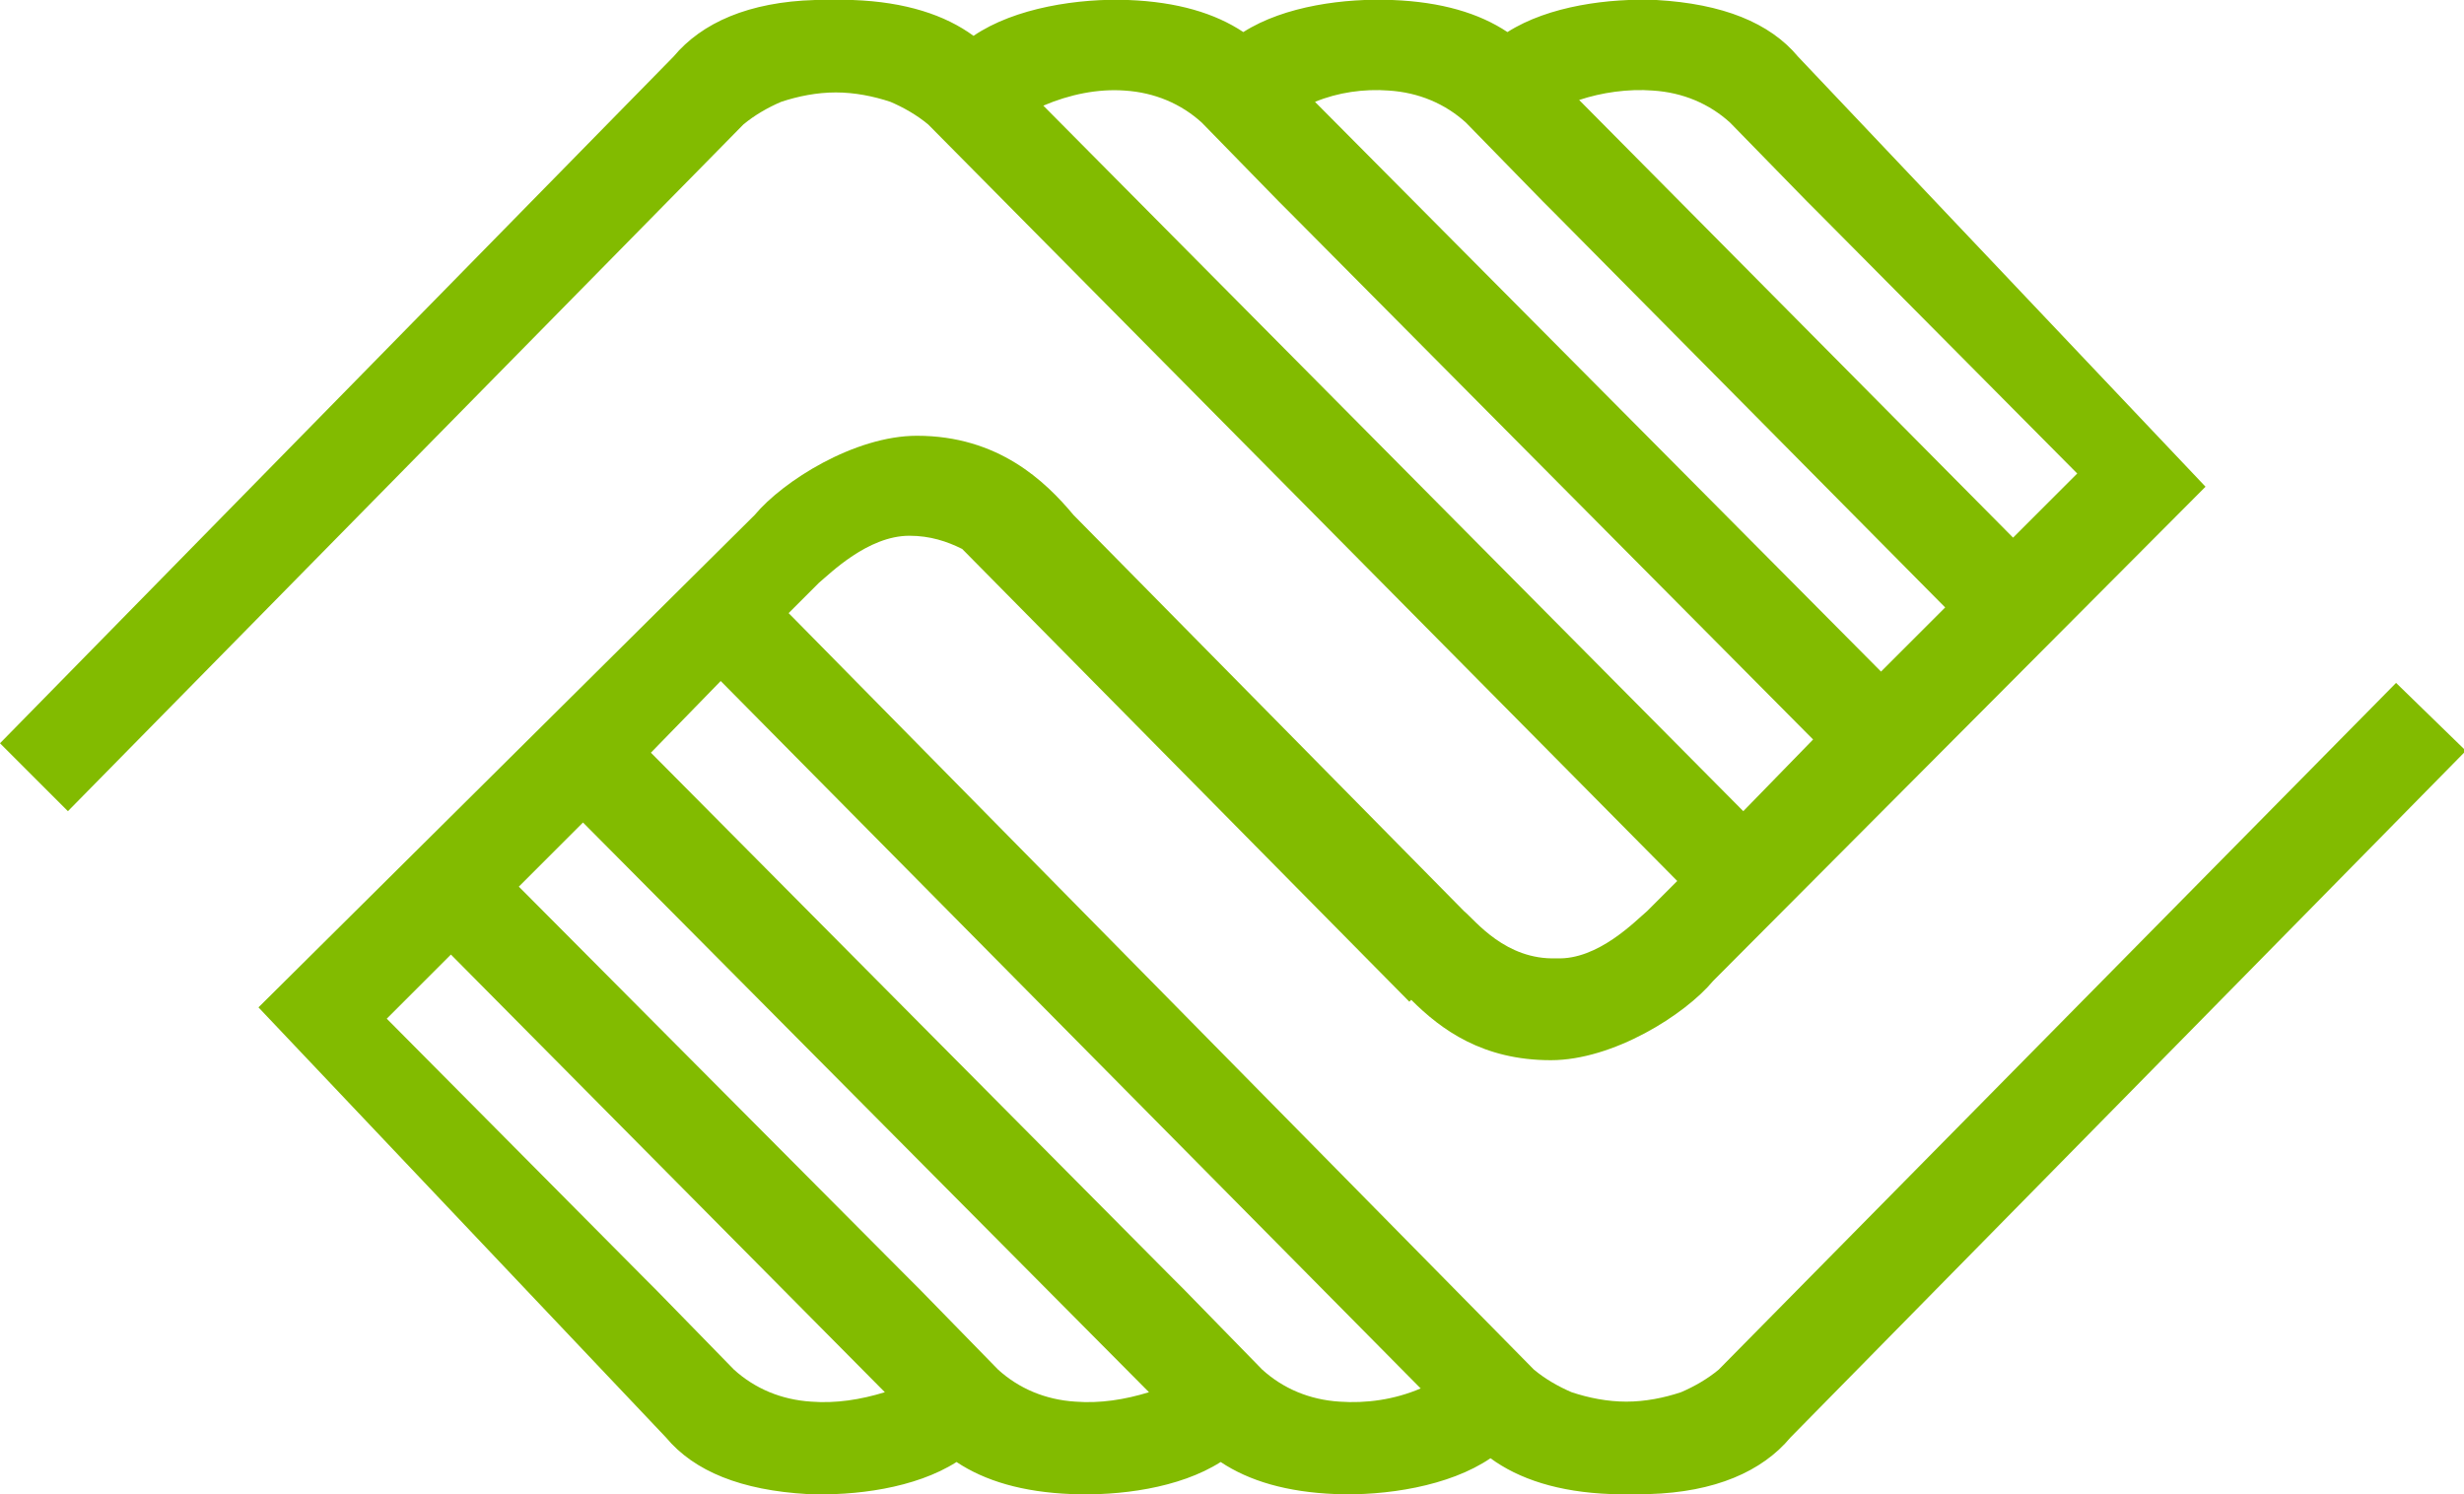 <?xml version="1.0" encoding="utf-8"?>
<!-- Generator: Adobe Illustrator 24.0.0, SVG Export Plug-In . SVG Version: 6.00 Build 0)  -->
<svg version="1.1" id="Layer_1" xmlns="http://www.w3.org/2000/svg" xmlns:xlink="http://www.w3.org/1999/xlink" x="0px" y="0px"
	 viewBox="0 0 130.6 79.2" style="enable-background:new 0 0 130.6 79.2;" xml:space="preserve">
<style type="text/css">
	.st0{fill:#82BB00;}
</style>
<path class="st0" d="M127,36.2L91.1,72.6l0,0c-0.6,0.5-1.3,0.9-2,1.2c-0.9,0.3-1.9,0.5-2.9,0.5c-1,0-2-0.2-2.9-0.5
	c-0.7-0.3-1.4-0.7-2-1.2l0,0L41.8,32.5l1.6-1.6l0,0c0.6-0.5,2.6-2.5,4.8-2.5c1.1,0,2,0.3,2.8,0.7l0,0l23.7,24l0.1-0.1
	c1.6,1.6,3.8,3.2,7.4,3.2c3.3,0,7.1-2.4,8.6-4.2l26.1-26.2L95.3,3c-1.5-1.8-4-2.8-7.5-3c-2.5-0.1-5.7,0.3-7.9,1.7
	c-1.5-1-3.5-1.6-6.1-1.7c-2.5-0.1-5.7,0.3-7.9,1.7c-1.5-1-3.5-1.6-6.1-1.7c-2.6-0.1-6,0.4-8.2,1.9c-1.5-1.1-3.6-1.8-6.4-1.9
	c-0.3,0-0.6,0-1,0c-0.3,0-0.7,0-1,0c-3.5,0.1-6,1.2-7.5,3L0,39.4L3.6,43L39.4,6.6l0,0c0.6-0.5,1.3-0.9,2-1.2
	c0.9-0.3,1.9-0.5,2.9-0.5c1,0,2,0.2,2.9,0.5c0.7,0.3,1.4,0.7,2,1.2l0,0l39.7,40.1l-1.6,1.6l0,0c-0.6,0.5-2.6,2.6-4.8,2.5
	c-2.7,0.1-4.3-2-4.9-2.5l0,0l-20.7-21c-1.5-1.8-4-4.2-8.3-4.2c-3.3,0-7.1,2.4-8.6,4.2L13.7,53.4l21.6,22.8c1.5,1.8,4,2.8,7.5,3
	c2.5,0.1,5.7-0.3,7.9-1.7c1.5,1,3.5,1.6,6.1,1.7c2.5,0.1,5.7-0.3,7.9-1.7c1.5,1,3.5,1.6,6.1,1.7c2.6,0.1,6-0.4,8.2-1.9
	c1.5,1.1,3.6,1.8,6.4,1.9c0.3,0,0.6,0,1,0c0.3,0,0.7,0,1,0c3.5-0.1,6-1.2,7.5-3l35.8-36.4L127,36.2z M87.6,4.8
	c1.6,0.1,3,0.7,4.1,1.7l0,0l4.1,4.2l0.6,0.6l13.7,13.8l-3.4,3.4l-23-23.2C84.9,4.9,86.3,4.7,87.6,4.8 M73.6,4.8
	c1.6,0.1,3,0.7,4.1,1.7l0,0l4.1,4.2l0.6,0.6l20.7,20.9l-3.4,3.4l-30-30.2C70.9,4.9,72.3,4.7,73.6,4.8 M55.3,5.6
	c1.4-0.6,2.9-0.9,4.3-0.8c1.6,0.1,3,0.7,4.1,1.7l0,0l4.1,4.2l0.6,0.6l27.7,27.9L92.4,43L55.3,5.6z M43,74.3c-1.6-0.1-3-0.7-4.1-1.7
	l0,0l-4.1-4.2l-0.6-0.6L20.5,54l3.4-3.4l23,23.2C45.6,74.2,44.3,74.4,43,74.3 M57,74.3c-1.6-0.1-3-0.7-4.1-1.7l0,0l-4.1-4.2
	l-0.6-0.6L27.5,47l3.4-3.4l30,30.2C59.6,74.2,58.3,74.4,57,74.3 M71,74.3c-1.6-0.1-3-0.7-4.1-1.7l0,0l-4.1-4.2l-0.6-0.6L34.5,39.9
	l3.7-3.8l37.1,37.5C73.9,74.2,72.4,74.4,71,74.3"/>
</svg>
